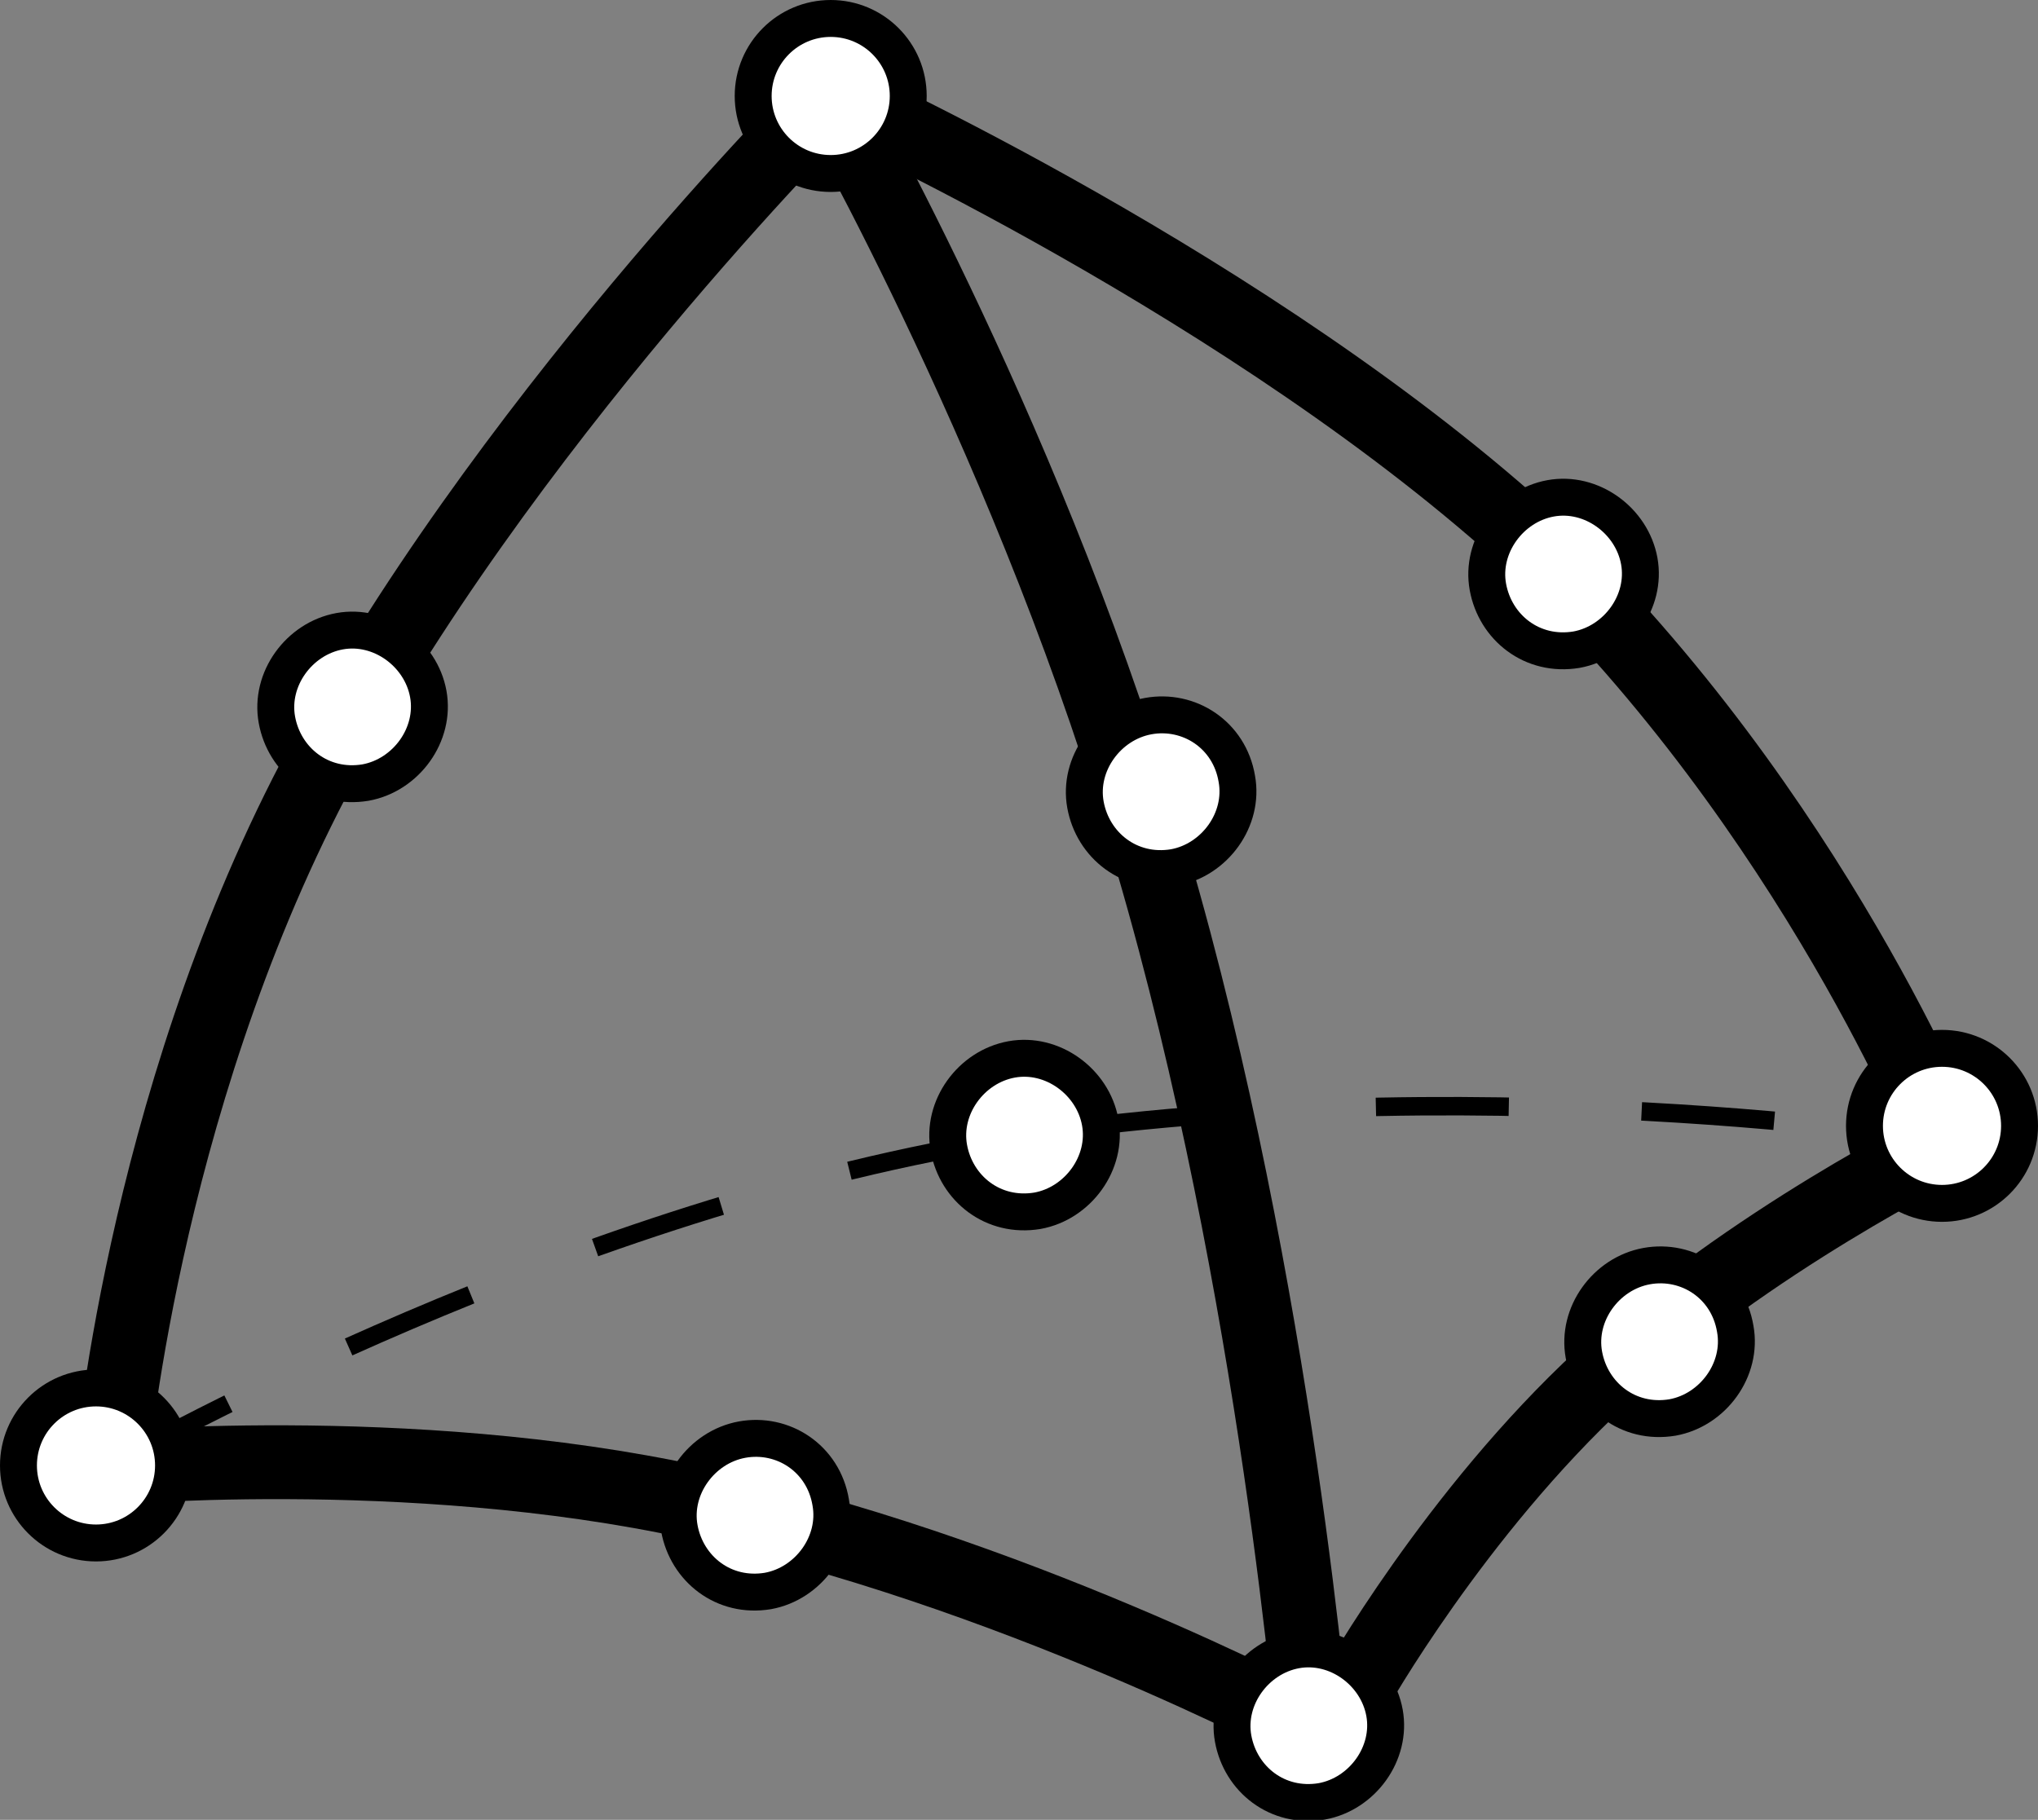 <?xml version="1.0" encoding="utf-8"?>
<!-- Generator: Adobe Illustrator 17.1.0, SVG Export Plug-In . SVG Version: 6.00 Build 0)  -->

<svg version="1.1" id="Layer_1" xmlns="http://www.w3.org/2000/svg" xmlns:xlink="http://www.w3.org/1999/xlink" x="0px" y="0px"
	 width="55.2px" height="49.3px" viewBox="0 0 55.2 49.3" enable-background="new 0 0 55.2 49.3" xml:space="preserve">
<rect x="0" y="0" width="55.2" height="49.3" fill="#808080" stroke="none"/>
<path fill="none" stroke="#000000" stroke-width="2" stroke-linejoin="round" d="M3,39.9c0,0,0.8-9.8,5.5-18.8
	c5-9.5,13.9-18.4,13.9-18.4"/>
<path fill="none" stroke="#000000" stroke-width="2" stroke-linejoin="round" d="M22.5,2.6c0,0,11.5,5.2,19.1,12.2
	C49.1,22,52.7,31,52.7,31"/>
<path fill="none" stroke="#000000" stroke-width="0.5" stroke-dasharray="3.6" d="M3,39.7c0,0,11.5-6.6,23.4-8.7
	c0.1,0,0.2,0,0.4-0.1c12.8-2.1,25.9,0,25.9,0"/>
<path fill="none" stroke="#000000" stroke-width="2" d="M22.5,2.6c0,0,5.6,9.8,8.7,20.7c3.4,11.6,4.4,24.2,4.4,24.2"/>
<path fill="none" stroke="#000000" stroke-width="2" d="M2.6,39.8c0,0,8.4-0.8,16.2,0.9c8.5,1.8,16.6,6.1,16.6,6.1"/>
<path fill="none" stroke="#000000" stroke-width="2" d="M36.7,45.8c0,0,2.7-4.8,6.7-8.5s9.3-6.3,9.3-6.3"/>
<ellipse fill="#FFFFFF" stroke="#000000" cx="2.6" cy="39.7" rx="2.1" ry="2.1"/>
<ellipse fill="#FFFFFF" stroke="#000000" cx="52.6" cy="30.5" rx="2.1" ry="2.1"/>
<ellipse fill="#FFFFFF" stroke="#000000" cx="22.5" cy="2.6" rx="2.1" ry="2.1"/>
<path fill="#FFFFFF" stroke="#000000" d="M37.5,46.4c0.2,1.1-0.6,2.2-1.7,2.4c-1.2,0.2-2.2-0.6-2.4-1.7c-0.2-1.1,0.6-2.2,1.7-2.4
	S37.3,45.3,37.5,46.4z"/>
<path fill="#FFFFFF" stroke="#000000" d="M29.8,30.4c0.2,1.1-0.6,2.2-1.7,2.4c-1.2,0.2-2.2-0.6-2.4-1.7c-0.2-1.1,0.6-2.2,1.7-2.4
	S29.6,29.3,29.8,30.4z"/>
<path fill="#FFFFFF" stroke="#000000" d="M22.5,40.7c0.2,1.1-0.6,2.2-1.7,2.4c-1.2,0.2-2.2-0.6-2.4-1.7c-0.2-1.1,0.6-2.2,1.7-2.4
	S22.3,39.5,22.5,40.7z"/>
<path fill="#FFFFFF" stroke="#000000" d="M47,36c0.2,1.1-0.6,2.2-1.7,2.4c-1.2,0.2-2.2-0.6-2.4-1.7c-0.2-1.1,0.6-2.2,1.7-2.4
	S46.8,34.8,47,36z"/>
<path fill="#FFFFFF" stroke="#000000" d="M11.6,18.8c0.2,1.1-0.6,2.2-1.7,2.4c-1.2,0.2-2.2-0.6-2.4-1.7c-0.2-1.1,0.6-2.2,1.7-2.4
	S11.4,17.7,11.6,18.8z"/>
<path fill="#FFFFFF" stroke="#000000" d="M44.4,15.2c0.2,1.1-0.6,2.2-1.7,2.4c-1.2,0.2-2.2-0.6-2.4-1.7s0.6-2.2,1.7-2.4
	C43.1,13.3,44.2,14.1,44.4,15.2z"/>
<path fill="#FFFFFF" stroke="#000000" d="M33.5,21.1c0.2,1.1-0.6,2.2-1.7,2.4c-1.2,0.2-2.2-0.6-2.4-1.7c-0.2-1.1,0.6-2.2,1.7-2.4
	S33.3,19.9,33.5,21.1z"/>
</svg>
